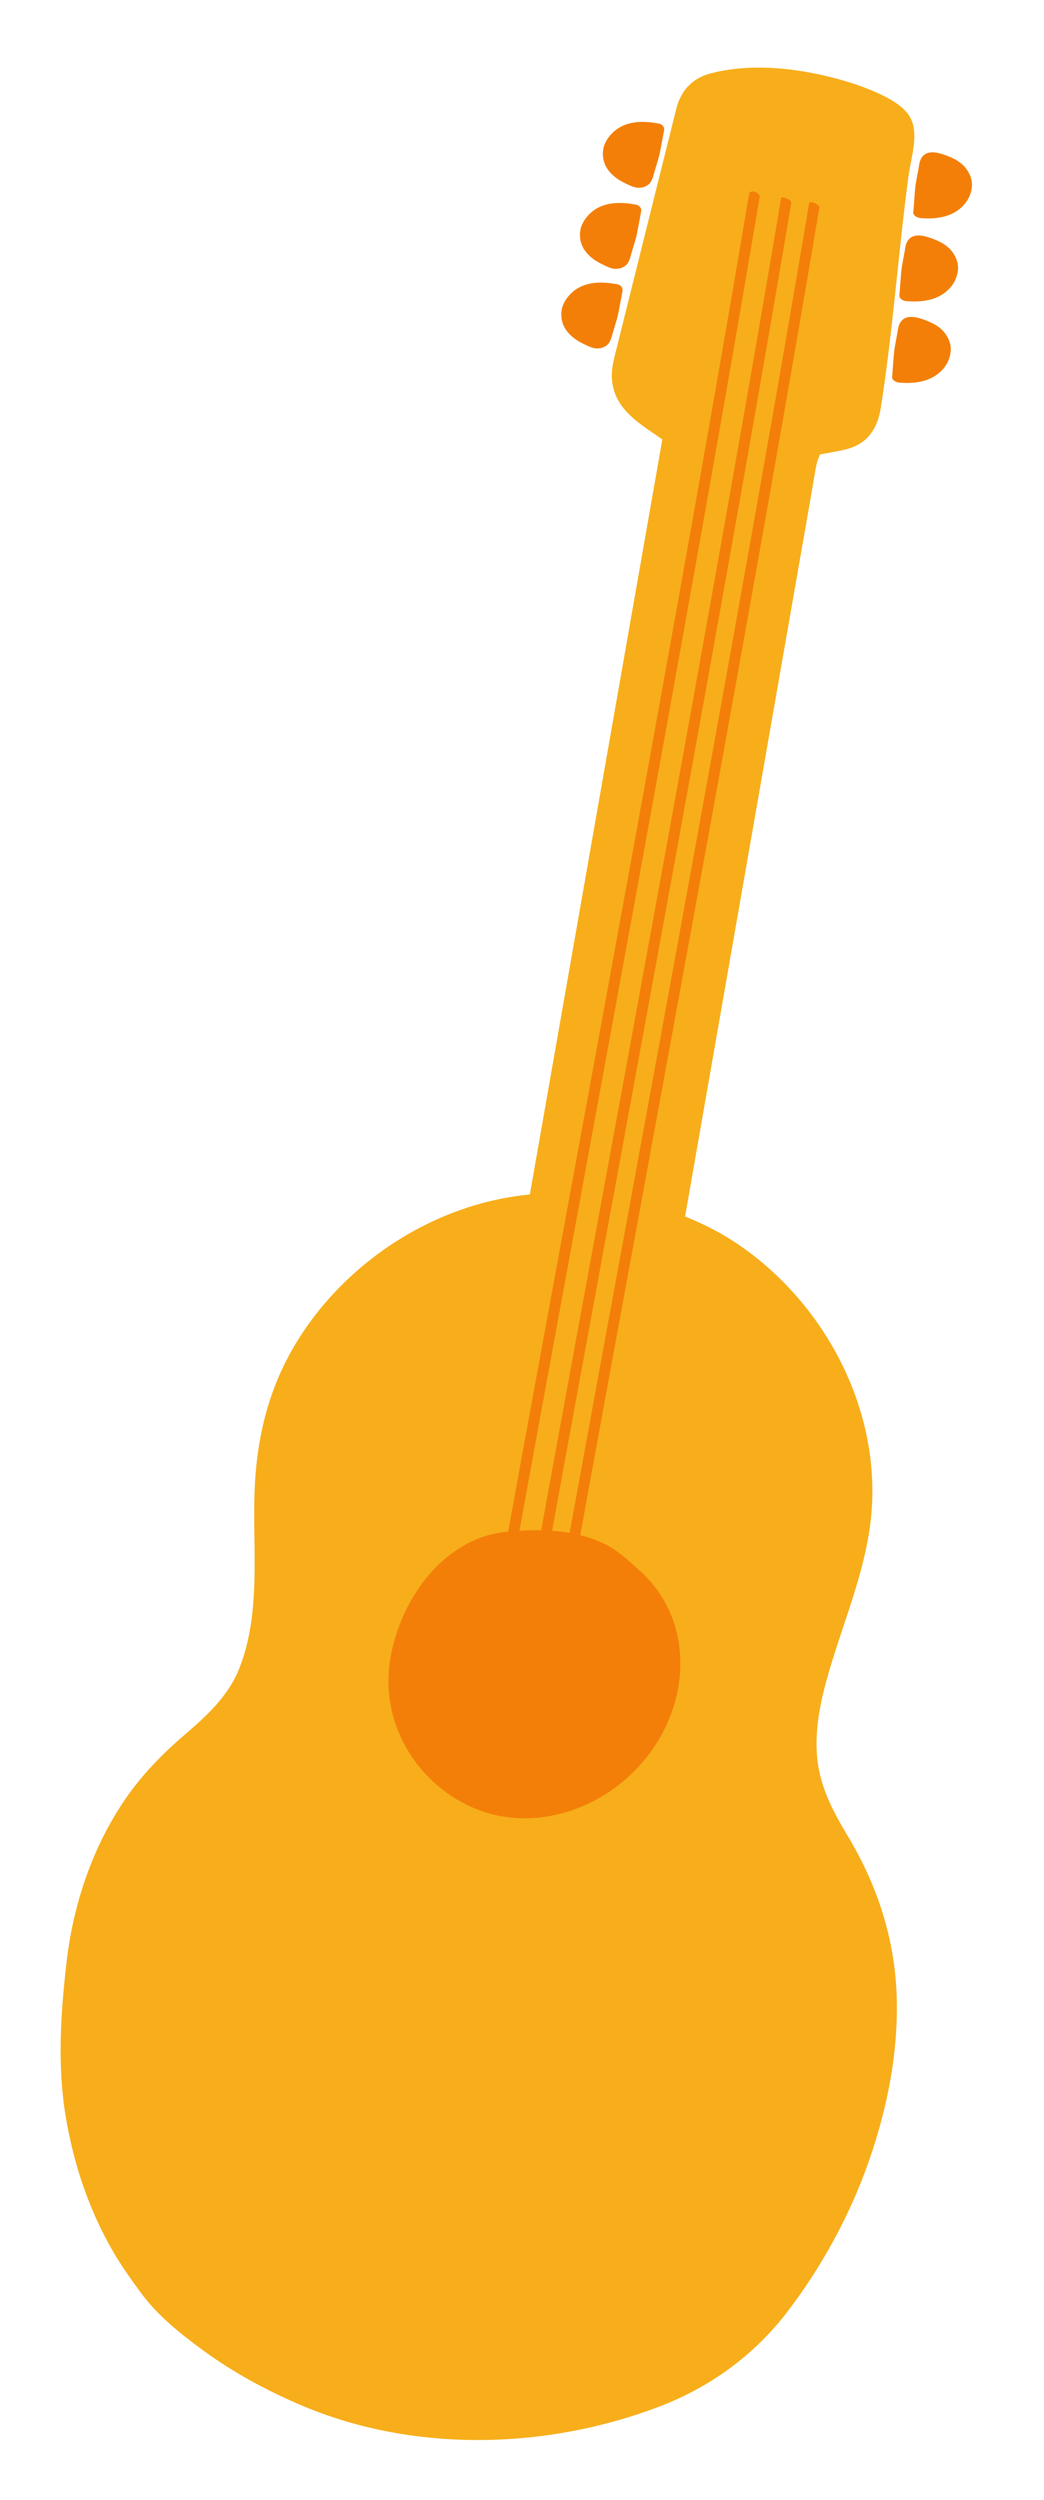 <?xml version="1.0" encoding="UTF-8"?> <svg xmlns="http://www.w3.org/2000/svg" id="Layer_1" viewBox="0 0 431.43 1032.89"><defs><style>.cls-1{fill:#f7ae1a;}.cls-1,.cls-2{stroke-width:0px;}.cls-2{fill:#f37f09;}</style></defs><path class="cls-1" d="m370.61,826.74c-.44-24.71-7.73-47.37-20.4-68.43-6.52-10.83-11.96-21.37-12.68-34.22-.65-11.5,1.93-22.82,5.14-33.79,6.73-22.98,16.62-45.06,17.73-69.3,1.92-41.8-20.55-82.83-54.58-106.38-7.08-4.9-14.73-8.85-22.71-12.02,11.59-66.31,23.18-132.62,34.77-198.93,5.95-34.02,11.89-68.05,17.84-102.07.63-3.63,1.11-7.33,2-10.9.18-.74.95-2.13,1.06-2.93,1.49-.27,2.78-.52,5.33-1,3.38-.63,6.85-1.2,9.95-2.76,6.07-3.05,8.84-8.84,9.89-15.29,1.27-7.78,2.28-15.62,3.25-23.45,1.99-16.07,3.55-32.18,5.32-48.27.9-8.14,1.85-16.28,2.94-24.4.93-6.95,4.03-16.06,1.28-22.85-2.03-4.99-7.78-8.33-12.44-10.57-6.92-3.34-14.54-5.74-22-7.56-15.49-3.78-33.41-5.42-49.01-1.19-7.43,2.01-12.02,7.29-13.81,14.48-1.15,4.62-2.3,9.25-3.46,13.87-3.88,15.57-7.76,31.14-11.64,46.71-3.24,13-6.48,26.01-9.72,39.01-1.04,4.17-2.18,8.29-1.74,12.66,1.1,10.97,9.41,16.57,17.66,22.24,1.04.72,2.09,1.43,3.13,2.15-6.13,34.91-12.25,69.82-18.38,104.73-10.14,57.79-20.29,115.59-30.43,173.38-1.98,11.27-3.96,22.54-5.94,33.82-39.35,3.76-76.25,27.76-96.67,61.47-11.65,19.23-16.46,40.1-17.13,62.41-.72,23.81,2.7,49.11-6.24,71.82-4.61,11.7-13.55,19.72-22.85,27.72-9.14,7.86-17.48,16.43-24.31,26.4-13.57,19.8-21.47,43.41-24.23,67.16-2.44,20.93-3.88,42.76-.43,63.65,3.29,19.9,9.64,38.92,19.8,56.38,3.39,5.82,7.4,11.4,11.38,16.82,6.77,9.22,15.82,16.47,24.97,23.22,12.98,9.58,27.25,17.31,42.12,23.55,46.15,19.36,100.68,17.89,147.18.13,21.14-8.08,39.34-21.38,53.09-39.46,13.16-17.31,24.23-37.12,31.82-57.5,8.36-22.45,13.57-46.45,13.15-70.49Z"></path><path class="cls-2" d="m264.91,649.4c-4.59-4.25-9.72-9-15.29-11.66-12.74-6.07-27.22-6.24-41-4.83-.5.03-.94.08-1.22.11-.35.04-.87.13-1.44.28-23.21,4.07-40.33,27.17-44.59,51.53-4.92,28.14,12.22,53.5,35.89,62.74,25.21,9.85,55.26-.97,71.88-24.12,16.7-23.26,16.63-54.79-4.22-74.07Z"></path><path class="cls-2" d="m274.46,53.29c0-.08-.02-.16-.03-.24-.02-.11-.04-.22-.08-.33-.02-.06-.04-.12-.07-.17-.06-.13-.13-.26-.22-.38,0-.01-.02-.02-.02-.03-.33-.46-.83-.81-1.41-.98,0,0,0,0,0,0-.08-.02-.15-.06-.24-.07-.02,0-.04,0-.06-.01-.27-.08-.54-.13-.82-.15-6.22-1.09-13.07-.94-17.99,3.58-2.1,1.93-3.85,4.53-4.27,7.4-.41,2.85.23,5.71,1.89,8.08,1.75,2.49,4.21,4.25,6.92,5.58,1.34.65,2.78,1.4,4.22,1.79,2.38.66,5.33-.1,6.69-2.26.82-1.3,1.13-2.93,1.57-4.38.49-1.64.98-3.27,1.47-4.91.34-1.15.6-2.24.82-3.42.54-2.85,1.07-5.7,1.61-8.55.02-.1,0-.19.01-.29,0-.08.02-.17.01-.25Z"></path><path class="cls-2" d="m264.99,86.78c0-.08-.02-.16-.03-.24-.02-.11-.04-.23-.08-.33-.02-.06-.05-.12-.07-.17-.06-.13-.13-.26-.22-.38,0-.01-.02-.02-.02-.03-.33-.46-.83-.81-1.41-.98,0,0,0,0,0,0-.08-.02-.15-.06-.24-.07-.02,0-.04,0-.06-.01-.27-.08-.54-.13-.82-.15-6.22-1.09-13.07-.94-17.99,3.58-2.1,1.93-3.85,4.53-4.27,7.4-.41,2.85.23,5.71,1.89,8.08,1.75,2.49,4.21,4.25,6.92,5.58,1.34.65,2.78,1.4,4.22,1.79,2.38.66,5.33-.1,6.69-2.27.82-1.3,1.13-2.93,1.57-4.38.49-1.64.98-3.27,1.47-4.91.34-1.15.6-2.24.82-3.42.54-2.85,1.07-5.7,1.61-8.55.02-.1,0-.19.01-.29,0-.08.02-.17.01-.25Z"></path><path class="cls-2" d="m395.89,111.37c.21-2.87-.9-5.53-2.68-7.73-1.96-2.43-4.77-3.88-7.65-4.96-3.34-1.26-8.29-2.83-10.59,1.02-.77,1.29-.89,2.86-1.15,4.31-.33,1.83-.67,3.67-1.01,5.5-.25,1.37-.38,2.71-.49,4.09-.21,2.74-.42,5.49-.63,8.23-.02.13-.04.26-.03.38,0,0,0,.02,0,.02-.05.7.79,1.43,1.3,1.71.46.25,1.03.4,1.6.47.05,0,.1.02.14.02.1,0,.21.01.31.02,0,0,.02,0,.02,0,6.38.48,13.08-.5,17.56-5.5,1.9-2.12,3.08-4.76,3.29-7.6Z"></path><path class="cls-2" d="m380.32,90.09s.1.02.14.02c.1,0,.21.01.31.02,0,0,.01,0,.02,0,6.38.48,13.08-.5,17.56-5.5,1.9-2.12,3.08-4.76,3.29-7.6.21-2.87-.9-5.53-2.68-7.73-1.96-2.43-4.77-3.88-7.65-4.96-3.34-1.26-8.29-2.83-10.59,1.02-.77,1.29-.89,2.86-1.15,4.31-.34,1.83-.67,3.67-1.01,5.5-.25,1.37-.38,2.71-.49,4.09-.21,2.74-.42,5.49-.63,8.23-.02.13-.04.26-.03.38,0,0,0,.02,0,.02-.05.7.79,1.43,1.3,1.71.46.25,1.03.4,1.6.47Z"></path><path class="cls-2" d="m309.55,80.15c-7.35,43.94-15.04,87.82-22.83,131.68-8.72,49.07-17.6,98.11-26.54,147.14-8.64,47.41-17.35,94.8-26.07,142.2-7.3,39.7-14.61,79.39-21.84,119.1-4.56,25.07-9.18,50.14-13.38,75.28-.3,1.79-.6,3.59-.88,5.39-.29,1.82,4.02,3.41,4.37,1.23,3.72-23.07,7.99-46.06,12.16-69.05,6.95-38.33,14.01-76.65,21.05-114.97,8.6-46.8,17.21-93.6,25.76-140.4,8.99-49.21,17.92-98.43,26.71-147.67,7.96-44.61,15.82-89.24,23.37-133.92.83-4.93,1.66-9.86,2.49-14.78.3-1.81-4.01-3.41-4.37-1.23h0Z"></path><path class="cls-2" d="m322.78,81.88c-7.35,43.94-15.04,87.82-22.83,131.68-8.72,49.07-17.6,98.11-26.54,147.14-8.64,47.41-17.35,94.8-26.07,142.2-7.3,39.7-14.61,79.39-21.84,119.1-4.56,25.07-9.19,50.14-13.38,75.28-.3,1.79-.6,3.59-.88,5.39-.23,1.45,4.03,2.97,4.19,2,3.72-23.07,7.99-46.06,12.16-69.05,6.95-38.33,14.01-76.65,21.05-114.97,8.6-46.8,17.21-93.6,25.76-140.4,8.99-49.21,17.92-98.43,26.71-147.67,7.96-44.61,15.82-89.24,23.38-133.92.83-4.93,1.66-9.86,2.49-14.78.24-1.45-4.03-2.97-4.19-2h0Z"></path><path class="cls-2" d="m334.4,83.75c-7.35,43.94-15.04,87.82-22.83,131.68-8.72,49.07-17.6,98.11-26.54,147.14-8.64,47.41-17.35,94.8-26.07,142.2-7.3,39.7-14.61,79.39-21.84,119.1-4.56,25.07-9.18,50.14-13.38,75.28-.3,1.79-.6,3.59-.88,5.39-.22,1.34,4.06,2.79,4.19,2,3.72-23.07,7.99-46.06,12.16-69.05,6.95-38.33,14.01-76.65,21.05-114.97,8.6-46.8,17.21-93.6,25.76-140.4,8.99-49.21,17.92-98.43,26.71-147.67,7.96-44.61,15.82-89.24,23.38-133.92.83-4.93,1.66-9.86,2.49-14.78.22-1.33-4.06-2.8-4.19-2h0Z"></path><path class="cls-2" d="m257.28,119.67c0-.08-.02-.16-.03-.24-.02-.11-.04-.23-.08-.33-.02-.06-.04-.12-.07-.17-.06-.13-.13-.26-.22-.38,0-.01-.02-.02-.02-.03-.33-.46-.83-.81-1.41-.98,0,0,0,0,0,0-.08-.02-.15-.06-.24-.07-.02,0-.04,0-.06-.01-.27-.08-.54-.13-.82-.15-6.22-1.09-13.07-.94-17.99,3.58-2.1,1.93-3.85,4.53-4.27,7.4-.41,2.85.23,5.71,1.89,8.08,1.75,2.49,4.21,4.25,6.92,5.58,1.34.65,2.78,1.4,4.22,1.79,2.38.66,5.33-.1,6.69-2.26.82-1.3,1.13-2.93,1.57-4.38.49-1.64.98-3.27,1.47-4.91.34-1.15.6-2.24.82-3.42.54-2.85,1.07-5.7,1.61-8.55.02-.1,0-.19.01-.29,0-.08.02-.17.01-.25Z"></path><path class="cls-2" d="m392.89,145.02c.21-2.87-.9-5.53-2.68-7.73-1.96-2.43-4.77-3.88-7.65-4.96-3.34-1.26-8.29-2.83-10.59,1.02-.77,1.29-.89,2.86-1.15,4.31-.33,1.83-.67,3.67-1.01,5.5-.25,1.37-.38,2.71-.49,4.09-.21,2.74-.42,5.49-.63,8.23-.02.13-.04.26-.03.38,0,0,0,.02,0,.02-.05.7.79,1.43,1.3,1.71.46.25,1.03.4,1.6.47.05,0,.1.02.14.02.1,0,.21.01.31.02,0,0,.02,0,.02,0,6.38.48,13.08-.5,17.56-5.5,1.9-2.12,3.08-4.76,3.29-7.6Z"></path></svg> 
